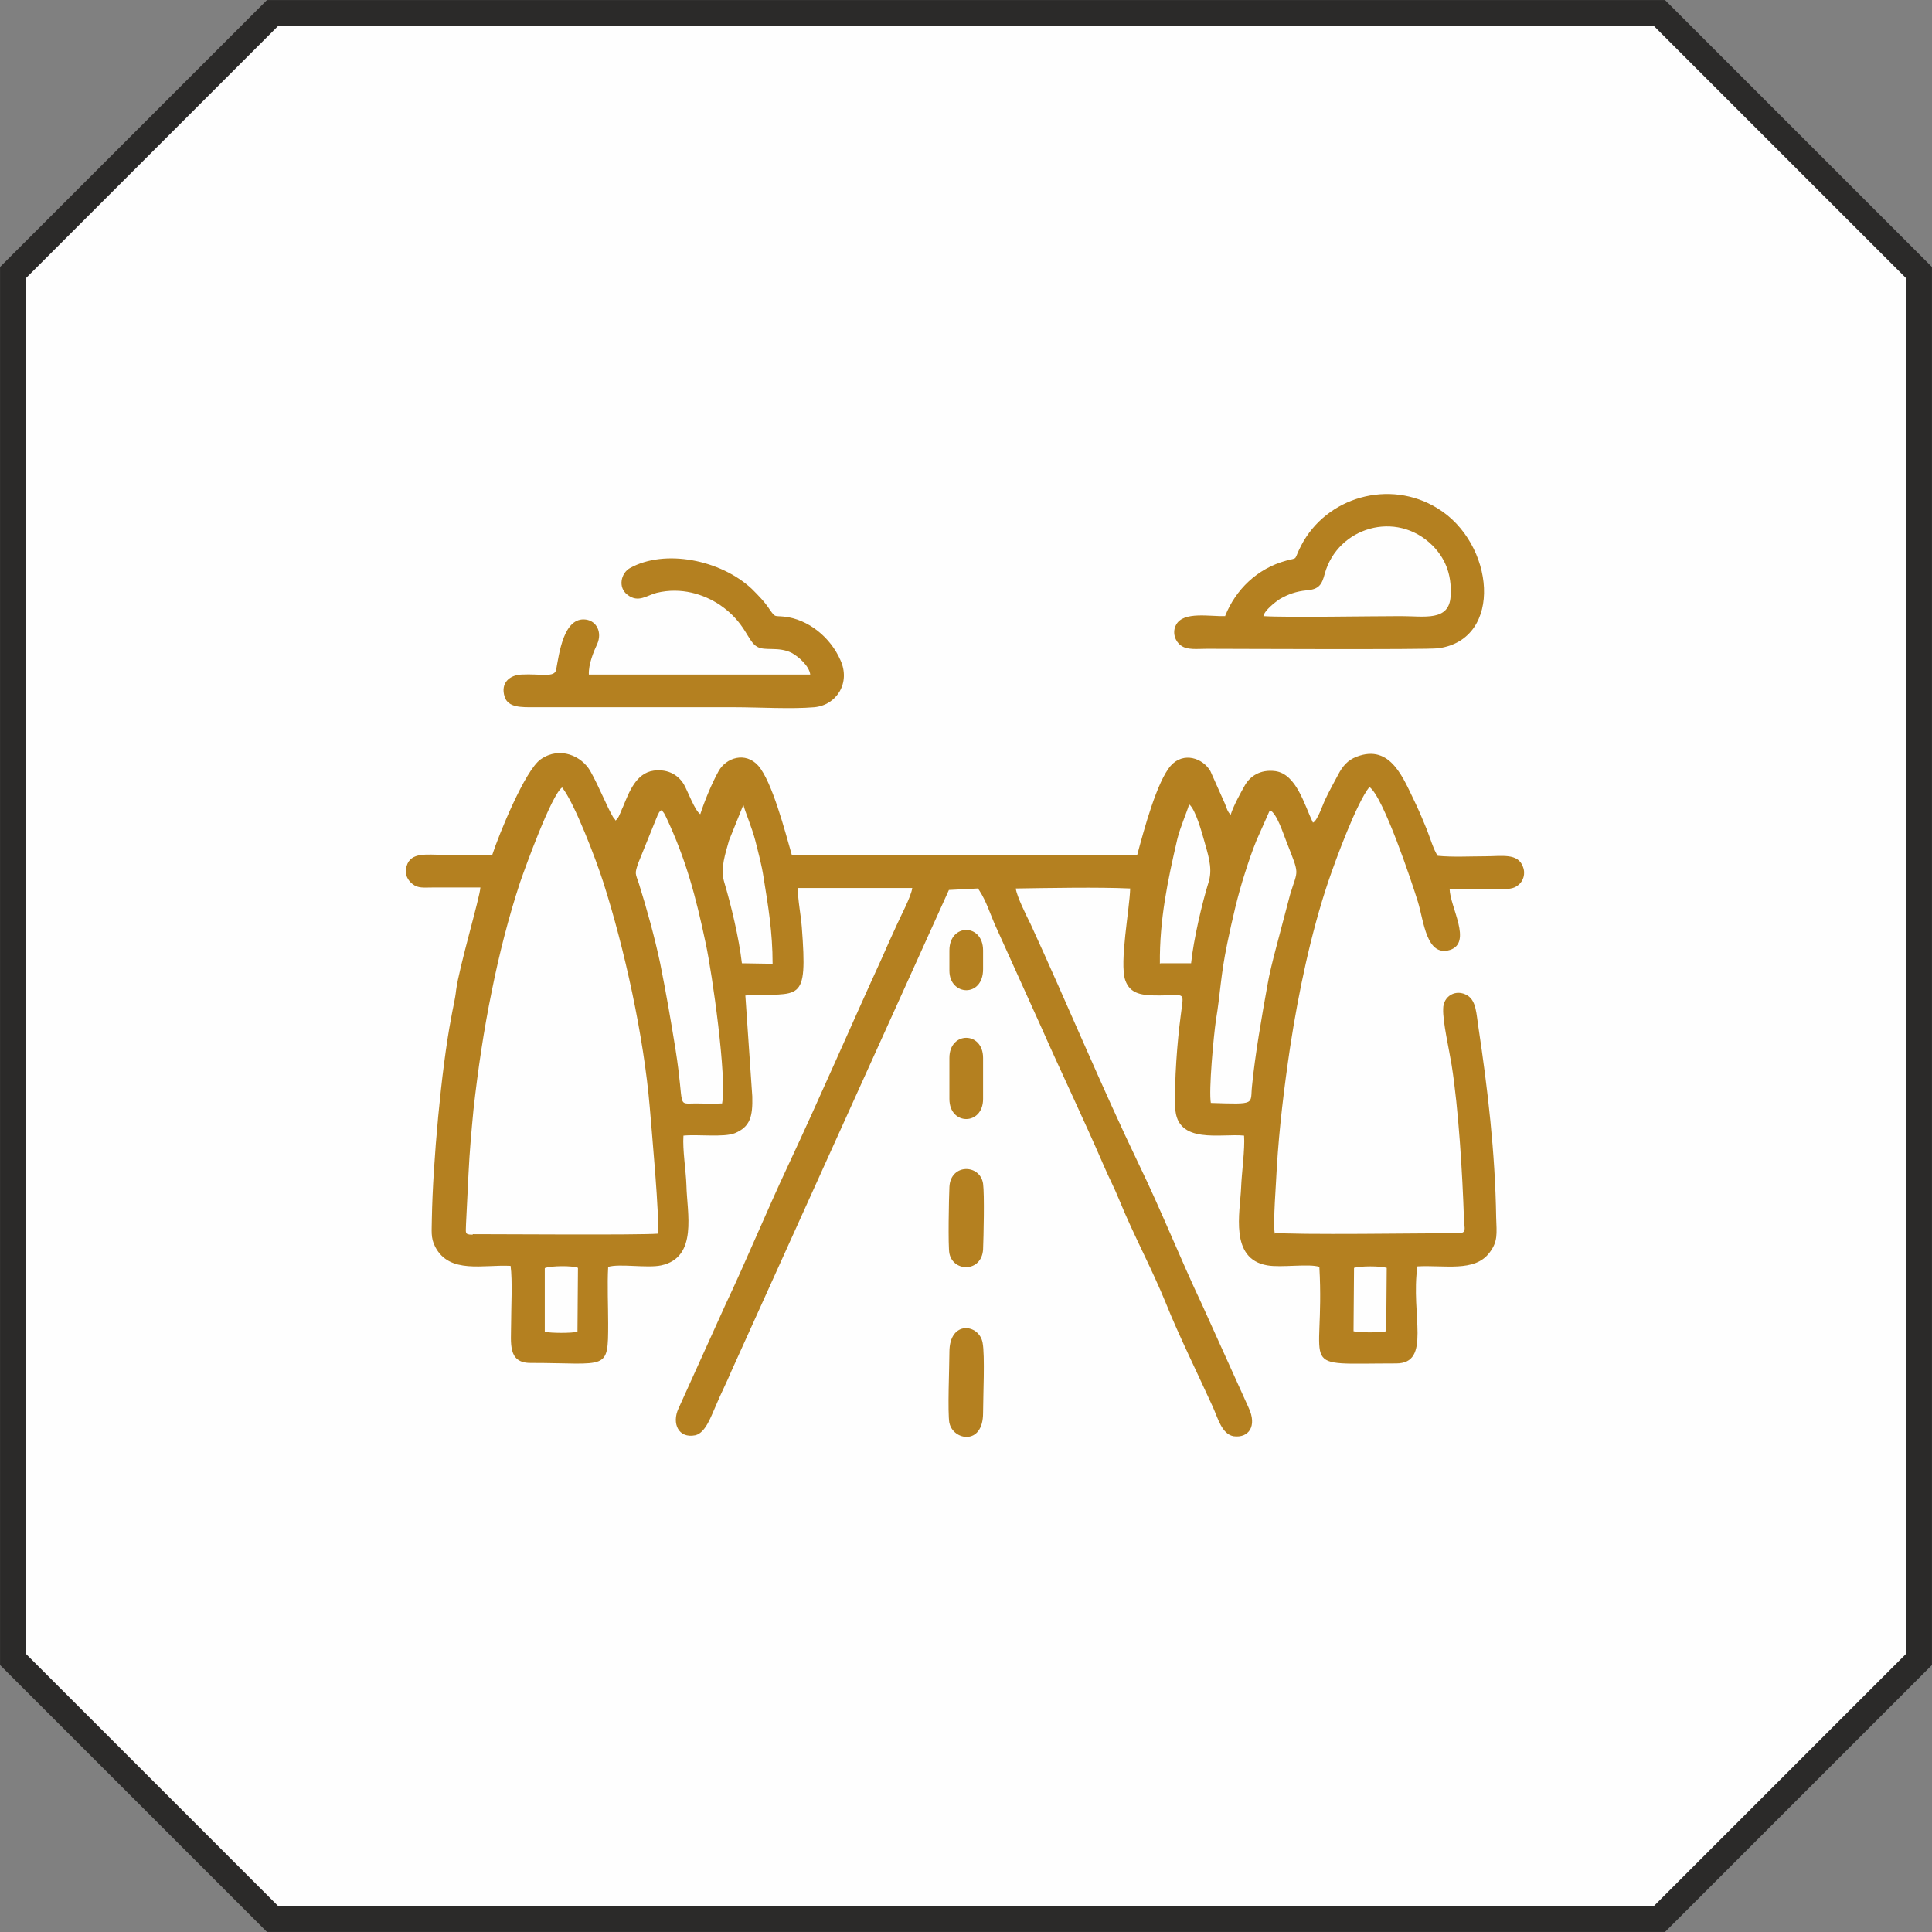 <?xml version="1.0" encoding="UTF-8"?>
<!DOCTYPE svg PUBLIC "-//W3C//DTD SVG 1.1//EN" "http://www.w3.org/Graphics/SVG/1.1/DTD/svg11.dtd">
<!-- Creator: CorelDRAW X6 -->
<svg xmlns="http://www.w3.org/2000/svg" xml:space="preserve" width="39.006mm" height="39.006mm" version="1.1" style="shape-rendering:geometricPrecision; text-rendering:geometricPrecision; image-rendering:optimizeQuality; fill-rule:evenodd; clip-rule:evenodd"
viewBox="0 0 3901 3901"
 xmlns:xlink="http://www.w3.org/1999/xlink">
 <rect x="0" y="0" width="3901" height="3901" fill="#808080" stroke="none"/>
 <defs>
  <style type="text/css">
   <![CDATA[
    .str0 {stroke:#2B2A29;stroke-width:105.83}
    .fil0 {fill:none}
    .fil1 {fill:#FEFEFE}
    .fil2 {fill:#B48020}
   ]]>
  </style>
 </defs>
 <g id="Layer_x0020_1">
  <g>
   <polygon class="fil0 str0" points="561,53 3340,53 3848,561 3848,3340 3340,3848 561,3848 53,3340 53,561 "/>
   <polygon id="1" class="fil1" points="561,53 3340,53 3848,561 3848,3340 3340,3848 561,3848 53,3340 53,561 "/>
  </g>
  <path class="fil2" d="M2734 2560c12,-4 54,-4 66,0l-1 128c-11,3 -54,3 -66,0l1 -129zm-1633 0c12,-4 54,-5 66,0l-1 129c-11,3 -54,3 -66,0l0 -128zm-147 -67c-17,0 -13,-4 -13,-22l5 -101c2,-43 6,-87 10,-129 9,-81 21,-162 37,-240 15,-75 34,-149 57,-219 11,-32 64,-178 85,-192 25,31 69,147 83,191 43,134 82,312 94,455 3,38 21,231 16,255 -38,3 -313,1 -373,1zm1388 -547c-1,-89 16,-169 35,-251 6,-25 20,-56 24,-71 13,10 26,58 30,72 7,26 18,55 10,83 -14,45 -31,118 -36,166l-62 0zm-844 -1c-6,-52 -22,-118 -36,-165 -8,-27 3,-57 10,-83l29 -72c3,13 17,45 24,72 6,24 13,49 17,76 9,56 18,109 18,173l-62 -1zm947 283c-5,-26 6,-140 10,-167 10,-61 9,-88 23,-156 10,-48 21,-97 36,-143 7,-22 14,-43 23,-65l27 -61c14,5 28,50 33,62 28,72 24,55 8,108l-29 110c-6,23 -13,50 -17,74 -11,61 -25,141 -31,203 -4,37 10,37 -83,34zm-988 0c-17,1 -35,0 -52,0 -40,0 -22,11 -41,-109 -10,-62 -19,-114 -31,-174 -11,-52 -27,-110 -43,-161 -7,-21 -9,-19 -1,-42l36 -89c2,-4 2,-6 4,-9 3,-6 1,-3 6,-8 5,3 7,8 10,14 40,85 60,160 80,255 13,60 43,272 33,323zm1117 263c-4,-21 3,-106 4,-132 5,-83 15,-164 27,-245 17,-111 42,-230 77,-334 16,-47 57,-158 83,-191 28,19 86,193 98,232 12,39 17,112 65,97 45,-15 0,-86 -1,-123 33,0 67,0 100,0 17,0 29,1 40,-9 8,-7 14,-21 8,-36 -10,-28 -43,-21 -76,-21 -30,0 -66,2 -96,-1 -8,-11 -16,-38 -22,-53 -7,-17 -14,-34 -22,-51 -25,-51 -50,-123 -120,-96 -18,7 -28,19 -37,36 -10,19 -17,31 -26,50 -5,10 -16,44 -25,47 -17,-35 -33,-98 -76,-104 -31,-4 -51,11 -61,28 -8,14 -24,43 -29,60 -7,-6 -8,-14 -12,-23l-29 -65c-15,-26 -54,-40 -80,-11 -28,32 -54,129 -68,181l-697 0c-14,-49 -40,-149 -68,-181 -26,-29 -65,-16 -80,11 -14,25 -29,62 -37,87 -11,-7 -25,-46 -33,-60 -10,-17 -30,-32 -61,-28 -36,5 -50,44 -62,73 -3,6 -4,10 -7,16 -1,3 -2,4 -3,6 -5,7 -2,2 -5,6 0,-1 -1,-1 -1,-2l-4 -5c-12,-20 -28,-61 -46,-93 -17,-30 -61,-51 -100,-24 -32,22 -85,153 -98,193 -33,1 -66,0 -99,0 -33,0 -66,-6 -74,23 -5,17 3,29 12,36 11,9 23,7 40,7 32,0 65,0 97,0 -1,20 -43,161 -49,207 -2,19 -7,38 -10,56 -20,105 -37,293 -39,405 0,25 -3,39 7,58 29,55 97,35 152,38 4,30 1,85 1,118 0,38 -7,78 39,78 156,0 157,18 157,-80 0,-37 -2,-78 0,-114 23,-7 79,3 107,-3 75,-16 52,-107 51,-162 -1,-30 -8,-71 -6,-100 28,-3 82,4 104,-5 31,-13 36,-34 35,-74l-14 -204c111,-6 126,20 114,-138 -2,-26 -8,-53 -8,-79l231 0c-2,17 -24,58 -31,74 -11,24 -21,46 -31,69 -64,140 -123,277 -189,418 -45,96 -83,189 -126,280l-95 210c-14,30 0,61 34,54 21,-5 32,-39 42,-61 10,-24 21,-45 31,-69l439 -971 58 -3c3,3 0,-1 4,5 13,20 21,45 30,66l94 208c41,93 85,184 126,279 11,26 22,46 32,71 29,71 65,137 94,208 25,63 66,146 95,210 10,22 18,55 42,59 30,4 48,-20 30,-58l-94 -208c-43,-91 -82,-189 -126,-280 -76,-158 -146,-327 -220,-488 -8,-16 -28,-56 -30,-72 66,-1 167,-3 231,0 -1,41 -22,149 -10,185 10,29 35,31 69,31 55,0 49,-10 43,41 -7,53 -13,130 -11,186 3,75 94,51 139,56 2,27 -5,76 -6,105 -2,50 -24,144 53,157 28,5 84,-4 105,3 12,215 -52,195 155,195 72,0 29,-98 43,-196 55,-3 115,12 145,-27 18,-23 15,-39 14,-72 -2,-130 -17,-259 -36,-385 -4,-25 -4,-52 -22,-63 -23,-14 -49,1 -49,27 -1,26 12,82 17,113 14,88 22,220 25,313 1,19 6,27 -12,27 -63,0 -333,4 -373,-1zm-23 -1247c2,-11 23,-28 34,-35 16,-9 32,-15 53,-17 25,-2 31,-11 37,-34 26,-93 144,-129 217,-57 24,24 40,56 37,103 -3,51 -53,40 -100,40 -59,0 -233,3 -278,0zm-77 0c-31,1 -84,-10 -99,17 -9,16 -2,34 9,42 13,10 33,7 53,7 36,0 443,2 467,-1 133,-18 114,-213 -2,-283 -96,-59 -224,-23 -275,76 -16,31 -4,23 -30,30 -59,16 -102,59 -123,111zm-838 118l-447 0c-1,-21 10,-47 17,-62 10,-23 -1,-46 -23,-49 -45,-6 -54,69 -60,101 -3,17 -31,8 -70,10 -24,1 -43,17 -34,45 7,22 34,21 59,21l405 0c48,0 115,4 161,0 45,-4 74,-49 53,-95 -20,-46 -65,-83 -114,-88 -20,-2 -17,2 -28,-13 -11,-17 -23,-29 -37,-43 -63,-59 -176,-81 -246,-42 -18,10 -25,39 -5,54 22,17 39,1 59,-4 50,-12 95,3 127,24 53,36 56,74 76,85 16,9 42,-1 69,12 15,8 36,27 38,44zm281 1511c7,35 68,47 68,-20 0,-32 4,-117 -1,-142 -7,-38 -67,-46 -67,19 0,30 -4,121 0,144zm0 -342c8,38 65,38 68,-8 1,-25 3,-111 0,-133 -6,-40 -66,-41 -68,7 -1,20 -3,120 0,134zm0 -395l0 83c0,54 68,54 68,0l0 -83c0,-54 -68,-54 -68,0zm0 -216l0 40c0,51 68,55 68,-3l0 -38c0,-55 -68,-55 -68,0z"/>
 </g>
</svg>

